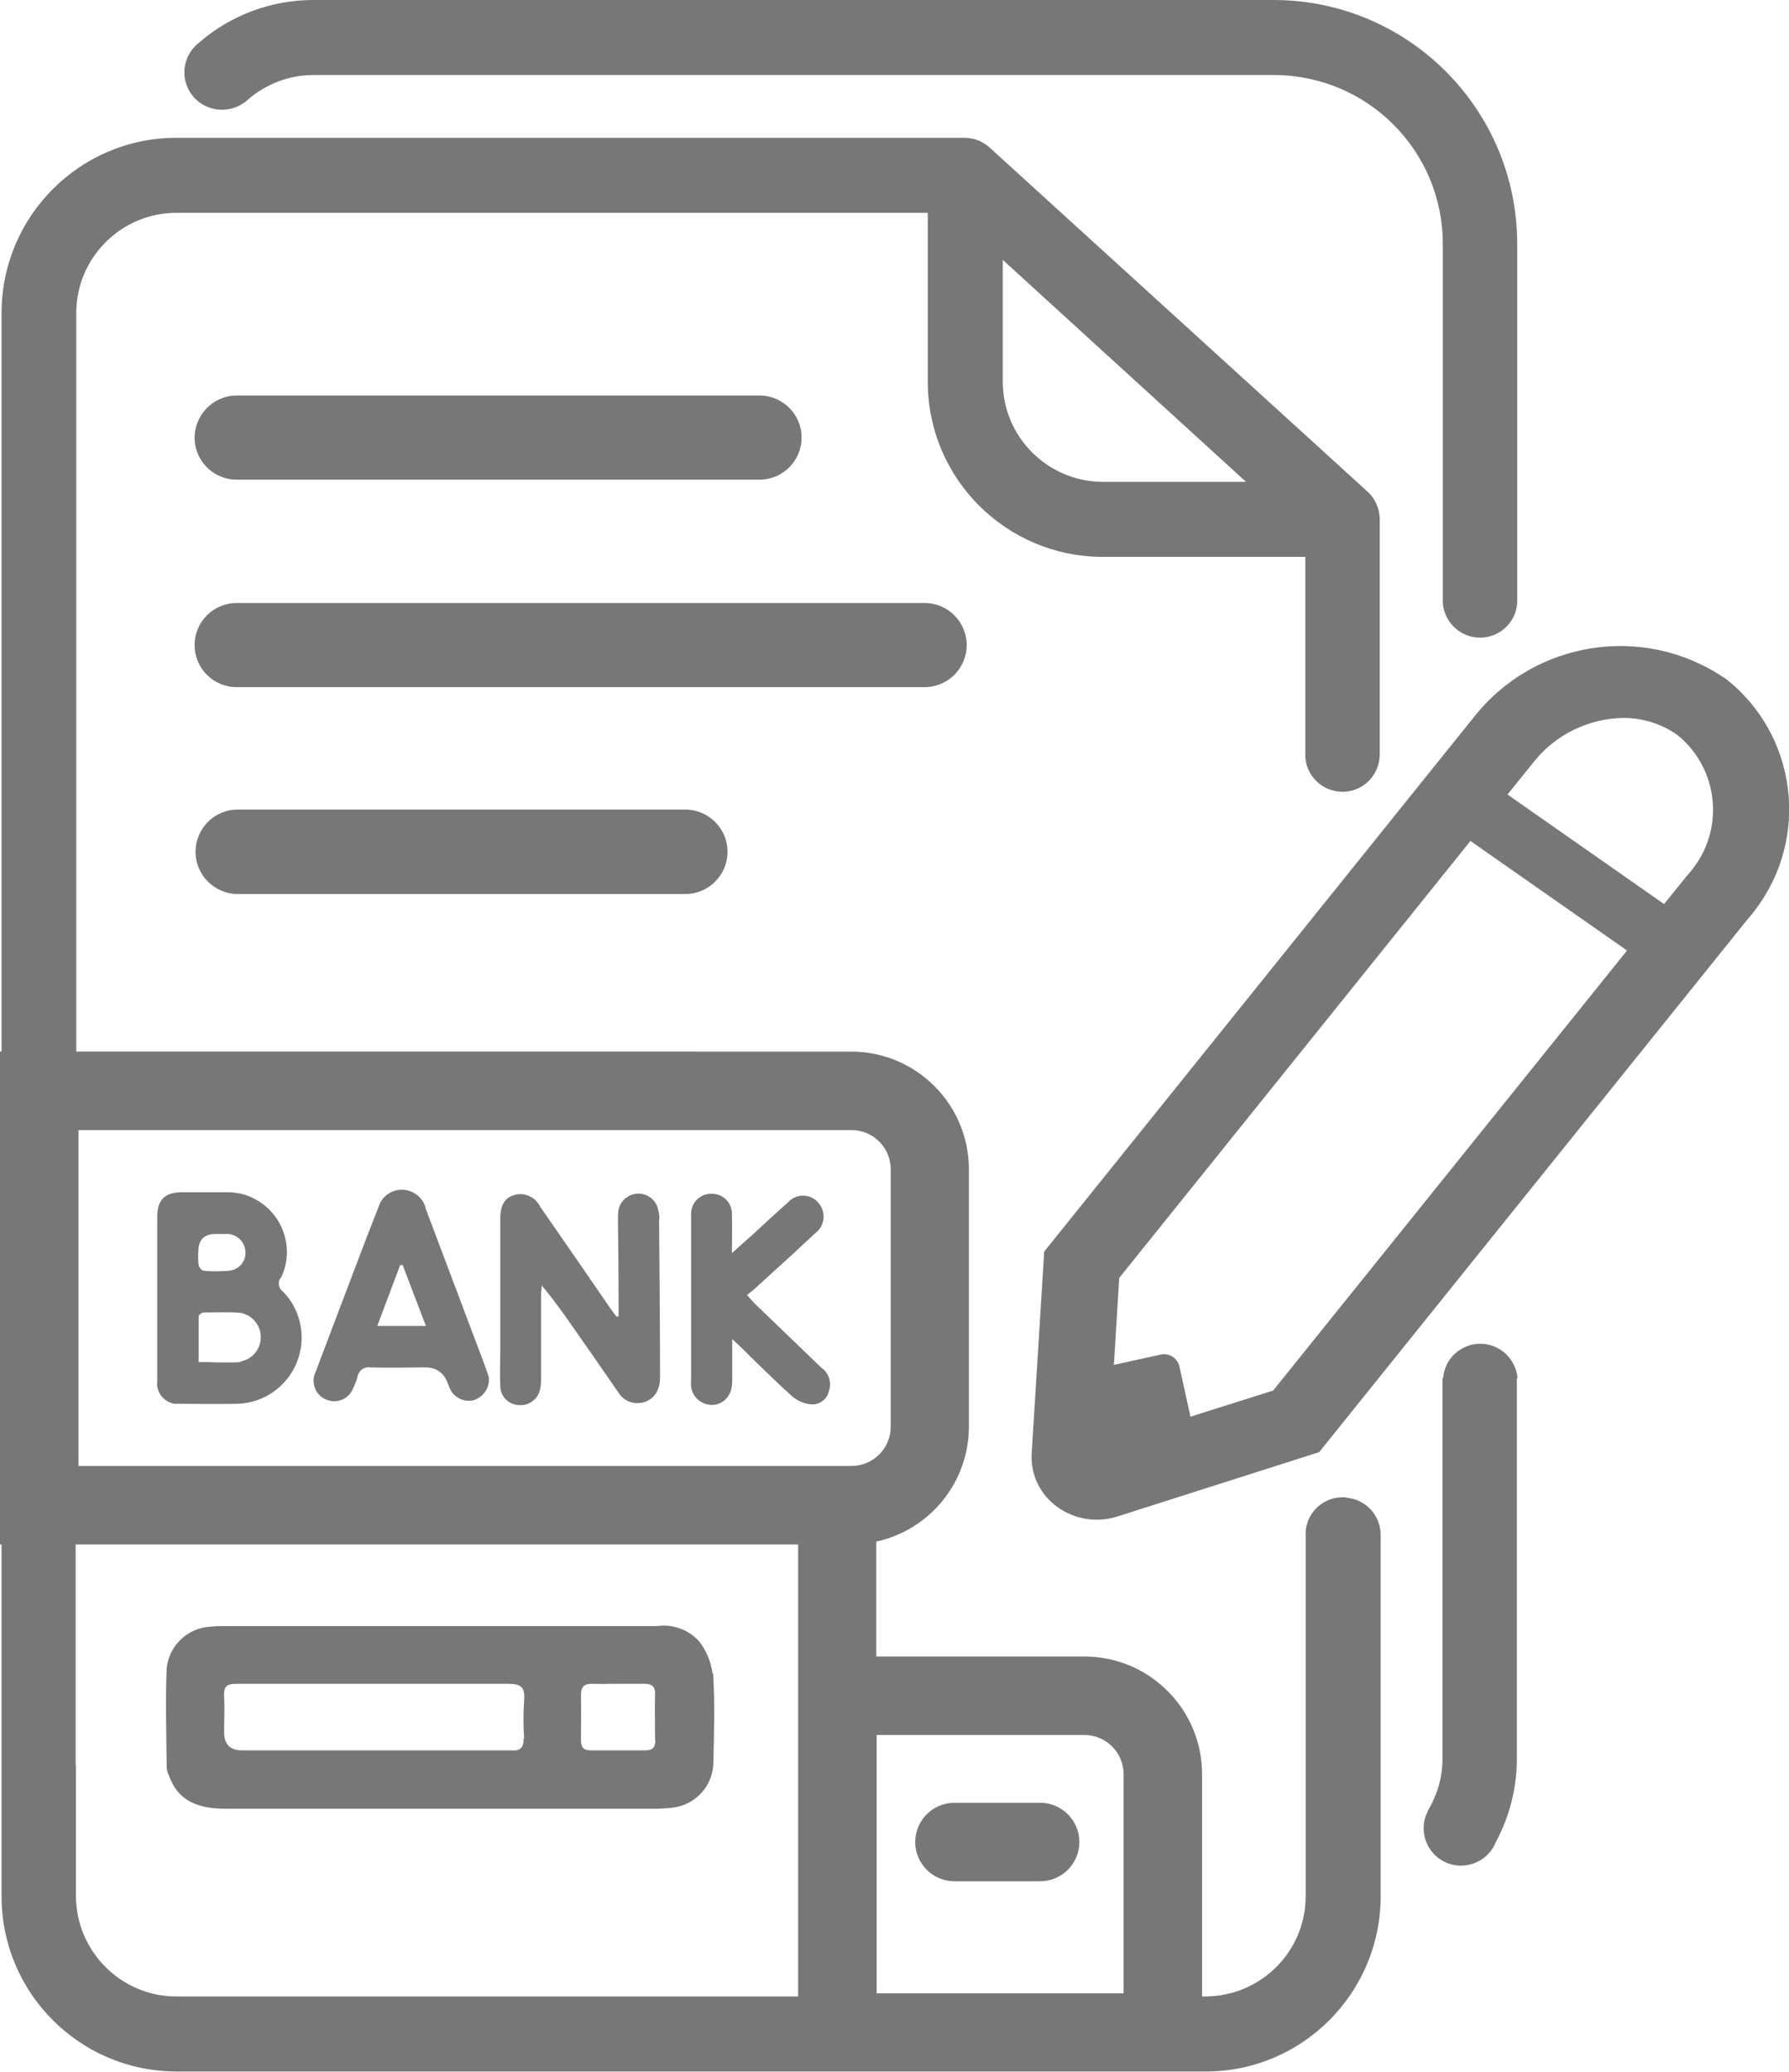 <?xml version="1.0" encoding="UTF-8"?>
<svg id="Layer_1" data-name="Layer 1" xmlns="http://www.w3.org/2000/svg" viewBox="0 0 57 66">
  <defs>
    <style>
      .cls-1 {
        fill: #777;
        stroke-width: 0px;
      }
    </style>
  </defs>
  <path class="cls-1" d="M22.7,53.3c-.05-.37-.2-.73-.43-1.02-.34-.37-.84-.55-1.34-.48H7.23c-.18,0-.35,0-.53.02-.73.04-1.32.61-1.39,1.33-.04,1.04-.01,2.08,0,3.11,0,.11.03.22.08.32.26.72.81,1.04,1.81,1.04h13.62c.19,0,.38-.01.57-.03.76-.07,1.34-.7,1.34-1.46.02-.94.05-1.89-.01-2.83M16.68,55.37c.02.31-.12.42-.41.39-.05,0-.11,0-.16,0H7.71q-.57,0-.57-.58c0-.38.02-.77,0-1.15s.16-.39.45-.39c2.57,0,3.44,0,6.01,0h1.58c-.05,0,.16,0,1.02,0,.4,0,.53.11.5.51-.03.41-.03.82,0,1.23M20.88,55.44c0,.22-.08.32-.31.32-1.15,0-.6,0-1.75,0-.23,0-.31-.1-.31-.33,0-.48.01-.96,0-1.43,0-.26.1-.37.36-.36.56.01.27,0,.83,0s.27,0,.83,0c.24,0,.35.08.34.33-.01.49,0,.98,0,1.47M15.16,53.64c1.65,0,.12,0,0,0M13.56,38.47c-.1-.34-.41-.57-.76-.57-.34,0-.64.22-.74.55-.13.33-.26.67-.39,1-.54,1.42-1.08,2.84-1.62,4.27-.15.33,0,.72.33.86.33.15.72,0,.86-.33,0-.01.01-.02.02-.04.05-.11.1-.23.13-.35.03-.19.21-.33.4-.3,0,0,0,0,.01,0,.58.02,1.16,0,1.75,0q.52,0,.71.49c.03.08.06.16.1.24.15.26.46.39.75.31.31-.11.51-.42.46-.75-.09-.26-.22-.62-.36-.98-.55-1.47-1.11-2.93-1.66-4.4M12.02,42.24l.73-1.94h.08s.74,1.94.74,1.94h-1.55ZM21,38.83c.01,1.66.03,3.32.03,4.98,0,.13,0,.27-.05.4-.08.26-.3.45-.57.48-.28.04-.55-.08-.7-.32-.39-.56-.77-1.12-1.16-1.67-.41-.59-.81-1.18-1.29-1.75,0,.1-.02.19-.02.29v2.68c0,.13-.01.25-.04.37-.08.31-.37.5-.68.47-.32-.02-.57-.27-.58-.59-.02-.39,0-.78,0-1.17v-4.17c0-.44.14-.67.44-.76.33-.1.68.06.83.37.75,1.08,1.49,2.15,2.23,3.23.06.09.13.18.2.27h.07v-.31c0-.9-.01-1.81-.02-2.71,0-.12,0-.23.01-.35.06-.35.38-.59.74-.54.23.04.42.19.5.4.04.13.07.26.07.4M8.95,40.71c.46-.94.06-2.08-.88-2.54-.26-.13-.54-.19-.83-.19-.48,0-.95,0-1.43,0-.56,0-.8.24-.8.79v5.21c-.05.36.2.68.55.74.06,0,.12,0,.18,0,.6,0,1.2.01,1.8,0,1.17-.02,2.09-.99,2.07-2.15-.01-.53-.22-1.05-.6-1.43-.13-.1-.17-.28-.08-.42M6.32,39.87q0-.57.57-.56c.13,0,.25,0,.38,0,.3.02.54.27.55.57.02.31-.21.57-.52.6-.27.02-.54.03-.81,0-.06,0-.15-.11-.16-.18-.02-.14-.02-.29-.01-.44M7.67,43.39c-.43.03-.87,0-1.34,0,0-.49,0-.98,0-1.46,0-.04.1-.12.16-.12.39,0,.78-.02,1.16.01.43.07.72.48.65.91-.06.33-.31.58-.63.64M26.21,43.6c.21.17.29.46.2.71-.05.25-.27.43-.53.43-.23-.01-.44-.1-.62-.24-.56-.5-1.1-1.04-1.64-1.57-.07-.07-.15-.14-.29-.27v1.29c0,.13-.01.25-.05.37-.1.29-.38.47-.68.43-.3-.04-.54-.27-.58-.57,0-.09-.01-.17,0-.26v-5.27c.01-.36.31-.64.67-.62.35,0,.63.29.63.63.01.39,0,.79,0,1.26.25-.23.45-.4.64-.57.38-.35.75-.7,1.14-1.04.24-.27.64-.3.91-.06.02.01.03.03.05.05.25.27.24.69-.03.94-.02.01-.03.03-.05.04-.64.6-1.28,1.18-1.93,1.77-.07.07-.15.12-.25.21.1.1.16.18.24.26.72.69,1.44,1.39,2.16,2.08M48.33,43.9v12.12c0,.93-.23,1.84-.67,2.66-.24.61-.94.91-1.55.67-.45-.18-.75-.62-.75-1.11h0c0-.19.04-.37.13-.53h-.01s.05-.09.05-.09c.28-.49.43-1.03.43-1.59v-12.13h.02c.05-.66.63-1.14,1.28-1.09.58.05,1.04.51,1.09,1.09M42.88,47.7c-.66-.05-1.23.43-1.28,1.09,0,0,0,0,0,0h0v11.62c0,1.76-1.43,3.18-3.19,3.19h-.11v-7.08c0-2.07-1.68-3.75-3.75-3.75h-6.63v-3.66c1.72-.38,2.95-1.9,2.95-3.66v-8.2c0-2.07-1.68-3.75-3.75-3.75H2.43V9.97c0-1.75,1.42-3.18,3.17-3.19h23.96v5.38c0,3.08,2.49,5.57,5.56,5.58h6.47v6.39c.05.66.63,1.14,1.28,1.09.62-.05,1.09-.57,1.09-1.19v-7.48c0-.34-.14-.66-.39-.89l-12.04-10.96c-.22-.2-.5-.31-.8-.31H5.6C2.53,4.4.05,6.9.05,9.97v23.53h-.05v15.7h.05v7.04h0v4.17c0,3.08,2.49,5.57,5.56,5.58h19.83s12.87,0,12.87,0h0s.11,0,.11,0c3.08,0,5.57-2.51,5.57-5.58v-11.51c0-.62-.47-1.14-1.1-1.19M31.95,8.28l7.75,7.07h-4.57c-1.76-.01-3.18-1.44-3.18-3.19v-3.88ZM34.55,55.27c.69,0,1.25.56,1.25,1.25v6.98h-7.87v-8.23h6.62ZM2.5,36h24.63c.69,0,1.25.56,1.25,1.25v8.2c0,.69-.56,1.25-1.25,1.25H2.5v-10.7ZM2.42,60.41v-4.17h-.01v-7.04h23.02v14.4H5.6c-1.75-.01-3.17-1.44-3.18-3.19M6.12,3.03c-.4-.52-.3-1.27.22-1.67C7.35.48,8.65,0,9.98,0h30.61c4.29.01,7.75,3.49,7.75,7.77v11.45h0c-.05.66-.63,1.14-1.28,1.09-.58-.05-1.04-.51-1.09-1.09h0V7.77c0-2.97-2.4-5.37-5.37-5.38H9.98c-.77,0-1.52.29-2.1.8l-.08.07h-.01c-.52.39-1.27.29-1.67-.23,0,0,0,0,0,0M54.93,21.59c-2.58-1.74-6.07-1.18-7.99,1.28l-13.67,17-.4,6.44c-.04.66.27,1.3.81,1.69h0c.55.4,1.26.52,1.92.31l6.43-2.05,13.67-17c.08-.09.15-.17.22-.27,1.77-2.32,1.33-5.64-.99-7.41M40.56,44.3l-2.63.83-.35-1.59h0c-.05-.23-.25-.4-.49-.4-.03,0-.07,0-.1.01l-1.5.33.17-2.77,11.19-13.92,4.99,3.49-11.27,14.01ZM53.78,27.86l-.76.94-4.99-3.49.84-1.04c.69-.87,1.74-1.38,2.85-1.4.62,0,1.23.19,1.73.55.04.04.09.07.13.11,1.25,1.14,1.34,3.08.2,4.33M21.87,25.79c.74.02,1.33.64,1.31,1.38-.02.71-.59,1.29-1.31,1.31H7.54c-.74-.02-1.33-.64-1.31-1.38.02-.71.59-1.29,1.31-1.31h14.33ZM6.2,13.95c0-.74.6-1.35,1.34-1.35,0,0,0,0,0,0h16.66c.74,0,1.34.6,1.34,1.34,0,.74-.6,1.34-1.34,1.34H7.54c-.74,0-1.34-.6-1.34-1.34M29.46,21.89H7.54c-.74,0-1.34-.6-1.34-1.34,0-.74.6-1.34,1.34-1.34h21.92c.74,0,1.34.6,1.34,1.34,0,.74-.6,1.34-1.34,1.34M29.16,58.68c0-.69.56-1.25,1.25-1.25h2.73c.69,0,1.25.56,1.25,1.25s-.56,1.25-1.25,1.25h-2.73c-.69,0-1.25-.56-1.25-1.25"/>
</svg>